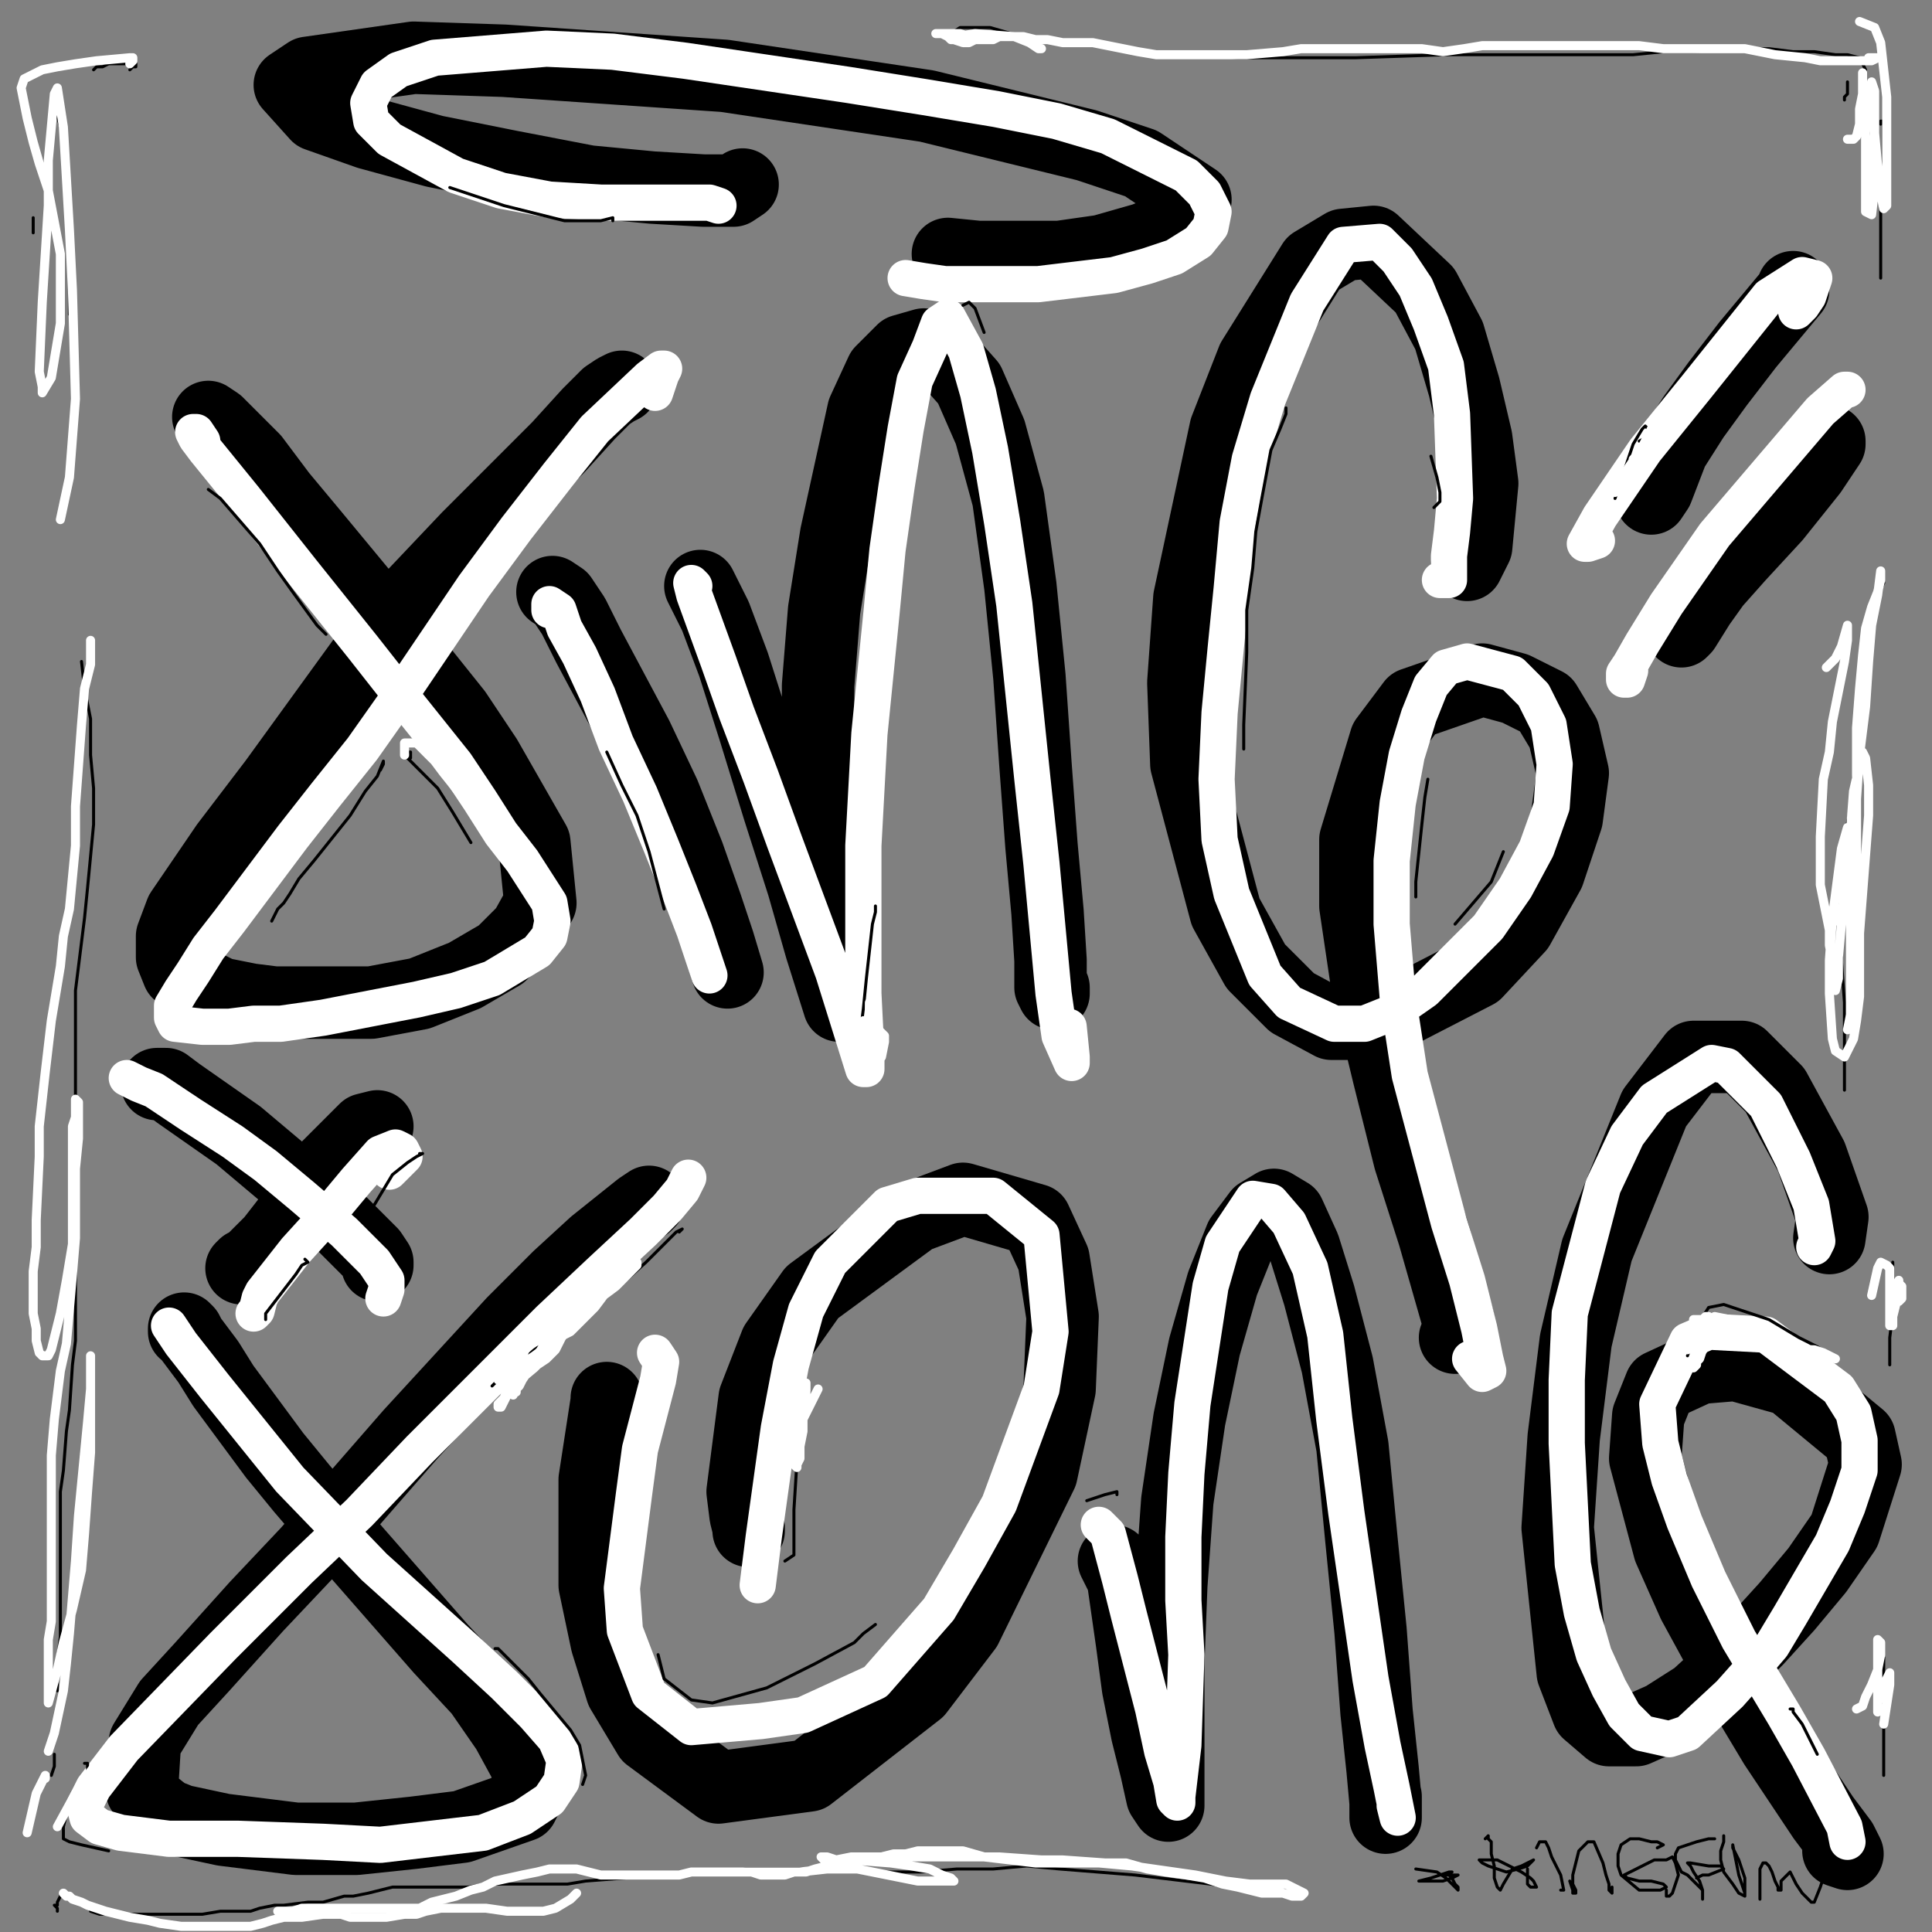 <?xml version="1.0" standalone="yes"?><svg width="640px" height="640px" xmlns="http://www.w3.org/2000/svg" version="1.1"><rect width="100%" height="100%" fill="#808080" stroke="none"/><polyline points="69,138.125 72,140.125 76,144.125 84,152.125 93,164.125 103,176.125 127,205.125 139,221.125 151,236.125 161,251.125 177,279.125 179,299.125 174,308.125 166,316.125 154,323.125 139,329.125 123,332.125 91,332.125 83,331.125 73,329.125 59,322.125 57,317.125 57,310.125 60,302.125 75,280.125 91,259.125 120,219.125 137,197.125 155,178.125 185,148.125 195,137.125 201,131.125 204,129.125 206,128.125 " fill="none" stroke="#000000" stroke-width="24px" stroke-linecap="round" stroke-linejoin="round" /><polyline points="183,196.125 186,198.125 190,204.125 195,214.125 211,244.125 220,263.125 228,283.125 234,300.125 238,312.125 241,322.125 " fill="none" stroke="#000000" stroke-width="24px" stroke-linecap="round" stroke-linejoin="round" /><polyline points="232,194.125 237,204.125 243,220.125 250,242.125 258,268.125 266,293.125 272,314.125 278,333.125 276,326.125 275,314.125 271,274.125 271,227.125 273,202.125 277,177.125 286,136.125 292,123.125 299,116.125 306,114.125 313,118.125 321,127.125 328,143.125 334,165.125 338,194.125 341,224.125 343,253.125 345,280.125 347,302.125 348,318.125 348,327.125 349,329.125 349,327.125 " fill="none" stroke="#000000" stroke-width="24px" stroke-linecap="round" stroke-linejoin="round" /><polyline points="486,187.125 489,181.125 491,160.125 489,145.125 485,128.125 480,111.125 472,96.125 455,80.125 445,81.125 435,87.125 415,119.125 406,142.125 394,198.125 392,226.125 393,253.125 406,302.125 416,320.125 428,332.125 441,339.125 456,339.125 489,322.125 503,307.125 513,289.125 519,271.125 521,256.125 518,243.125 512,233.125 502,228.125 491,225.125 468,233.125 459,245.125 449,278.125 449,300.125 453,327.125 460,356.125 467,384.125 475,409.125 483,437.125 484,442.125 482,443.125 " fill="none" stroke="#000000" stroke-width="24px" stroke-linecap="round" stroke-linejoin="round" /><polyline points="61,441.125 61,441.125 61,440.125 62,441.125 63,443.125 69,451.125 74,459.125 91,482.125 100,493.125 118,514.125 132,530.125 146,546.125 159,560.125 168,573.125 174,584.125 176,592.125 173,598.125 153,605.125 137,607.125 118,609.125 98,609.125 74,606.125 60,603.125 55,601.125 50,597.125 47,593.125 48,577.125 56,564.125 67,552.125 85,532.125 102,514.125 136,475.125 170,438.125 185,423.125 197,412.125 212,400.125 215,398.125 214,399.125 " fill="none" stroke="#000000" stroke-width="24px" stroke-linecap="round" stroke-linejoin="round" /><polyline points="201,463.125 201,464.125 199,477.125 197,490.125 197,525.125 201,544.125 206,560.125 215,575.125 238,592.125 268,588.125 304,560.125 320,539.125 345,488.125 351,460.125 352,436.125 349,417.125 343,404.125 319,397.125 303,403.125 269,428.125 257,445.125 250,463.125 246,494.125 247,502.125 248,506.125 248,507.125 " fill="none" stroke="#000000" stroke-width="24px" stroke-linecap="round" stroke-linejoin="round" /><polyline points="369,517.125 372,523.125 375,544.125 377,559.125 380,574.125 383,586.125 385,595.125 387,598.125 387,596.125 387,587.125 387,572.125 387,551.125 388,525.125 390,497.125 394,470.125 399,446.125 405,425.125 411,410.125 417,402.125 422,399.125 427,402.125 432,413.125 437,429.125 443,452.125 448,479.125 451,510.125 454,540.125 456,567.125 458,586.125 459,597.125 459,602.125 459,599.125 459,595.125 " fill="none" stroke="#000000" stroke-width="24px" stroke-linecap="round" stroke-linejoin="round" /><polyline points="606,410.125 607,403.125 600,383.125 588,361.125 577,350.125 561,350.125 548,367.125 529,414.125 522,444.125 518,476.125 516,506.125 521,554.125 526,567.125 533,573.125 542,573.125 551,569.125 562,562.125 574,551.125 582,543.125 592,532.125 602,520.125 611,507.125 618,485.125 616,476.125 593,457.125 575,452.125 563,453.125 550,459.125 546,469.125 545,483.125 553,513.125 561,531.125 573,553.125 588,578.125 604,602.125 610,610.125 612,614.125 609,613.125 " fill="none" stroke="#000000" stroke-width="24px" stroke-linecap="round" stroke-linejoin="round" /><polyline points="125,419.125 125,418.125 123,415.125 110,402.125 98,392.125 79,376.125 59,362.125 55,359.125 53,359.125 52,359.125 " fill="none" stroke="#000000" stroke-width="24px" stroke-linecap="round" stroke-linejoin="round" /><polyline points="125,373.125 125,373.125 121,374.125 106,389.125 97,402.125 90,411.125 83,418.125 81,419.125 80,420.125 83,418.125 " fill="none" stroke="#000000" stroke-width="24px" stroke-linecap="round" stroke-linejoin="round" /><polyline points="594,95.125 594,95.125 594,96.125 589,102.125 579,114.125 569,127.125 561,138.125 554,149.125 549,162.125 547,165.125 " fill="none" stroke="#000000" stroke-width="24px" stroke-linecap="round" stroke-linejoin="round" /><polyline points="606,146.125 606,147.125 604,150.125 600,156.125 588,171.125 576,184.125 568,193.125 563,200.125 558,208.125 557,209.125 " fill="none" stroke="#000000" stroke-width="24px" stroke-linecap="round" stroke-linejoin="round" /><polyline points="314,84.125 324,85.125 351,85.125 365,83.125 379,79.125 389,75.125 395,70.125 396,66.125 378,54.125 360,48.125 307,35.125 240,25.125 167,20.125 137,19.125 102,24.125 96,28.125 105,38.125 122,44.125 144,50.125 169,55.125 195,60.125 216,62.125 233,63.125 243,63.125 246,61.125 " fill="none" stroke="#000000" stroke-width="24px" stroke-linecap="round" stroke-linejoin="round" /><polyline points="67,146.125 65,143.125 65,143.125 64,143.125 65,145.125 68,149.125 81,165.125 100,189.125 120,214.125 131,228.125 151,253.125 159,265.125 166,276.125 173,285.125 182,299.125 183,305.125 182,310.125 178,315.125 163,324.125 151,328.125 138,331.125 107,337.125 93,339.125 84,339.125 76,340.125 67,340.125 58,339.125 57,337.125 57,333.125 60,328.125 64,322.125 69,314.125 76,305.125 97,277.125 108,263.125 120,248.125 132,231.125 157,194.125 171,175.125 185,157.125 197,142.125 215,125.125 219,122.125 220,122.125 219,124.125 217,130.125 " fill="none" stroke="#ffffff" stroke-width="12px" stroke-linecap="round" stroke-linejoin="round" /><polyline points="182,202.125 182,200.125 185,202.125 187,208.125 192,217.125 198,230.125 204,246.125 212,263.125 219,280.125 225,295.125 230,308.125 233,317.125 235,323.125 " fill="none" stroke="#ffffff" stroke-width="12px" stroke-linecap="round" stroke-linejoin="round" /><polyline points="230,194.125 229,193.125 229,193.125 230,197.125 238,219.125 244,236.125 252,257.125 260,279.125 276,322.125 281,338.125 286,354.125 287,354.125 287,349.125 286,329.125 286,315.125 286,280.125 288,243.125 290,223.125 292,203.125 294,182.125 297,161.125 300,142.125 303,126.125 308,115.125 311,107.125 314,105.125 320,116.125 324,130.125 328,149.125 332,173.125 336,200.125 339,229.125 342,258.125 345,286.125 349,329.125 351,343.125 355,352.125 355,350.125 354,340.125 " fill="none" stroke="#ffffff" stroke-width="12px" stroke-linecap="round" stroke-linejoin="round" /><polyline points="477,192.125 480,192.125 480,189.125 480,184.125 481,176.125 482,165.125 481,137.125 479,121.125 474,107.125 469,95.125 463,86.125 457,80.125 445,81.125 433,100.125 420,132.125 414,152.125 410,173.125 408,195.125 406,215.125 404,236.125 403,258.125 404,278.125 408,296.125 419,323.125 427,332.125 442,339.125 452,339.125 462,335.125 472,328.125 482,318.125 493,307.125 502,294.125 509,281.125 514,267.125 515,253.125 513,240.125 508,230.125 501,223.125 486,219.125 479,221.125 474,227.125 470,237.125 466,250.125 463,266.125 461,285.125 461,306.125 463,330.125 467,356.125 480,405.125 486,424.125 490,440.125 492,450.125 493,454.125 491,455.125 487,450.125 " fill="none" stroke="#ffffff" stroke-width="12px" stroke-linecap="round" stroke-linejoin="round" /><polyline points="56,439.125 60,445.125 71,459.125 96,490.125 124,519.125 154,546.125 167,558.125 177,568.125 184,576.125 187,583.125 186,590.125 182,596.125 173,602.125 160,607.125 126,611.125 107,610.125 79,609.125 64,609.125 56,609.125 40,607.125 33,605.125 29,602.125 28,598.125 31,592.125 41,579.125 74,545.125 99,520.125 119,501.125 139,480.125 182,437.125 199,421.125 213,408.125 221,400.125 226,394.125 228,390.125 " fill="none" stroke="#ffffff" stroke-width="12px" stroke-linecap="round" stroke-linejoin="round" /><polyline points="217,448.125 219,451.125 218,457.125 212,480.125 210,495.125 206,526.125 207,540.125 215,561.125 229,572.125 252,570.125 266,568.125 290,557.125 311,533.125 321,516.125 331,498.125 345,460.125 348,441.125 345,409.125 329,396.125 304,396.125 294,399.125 275,418.125 267,434.125 262,452.125 258,473.125 253,509.125 251,525.125 " fill="none" stroke="#ffffff" stroke-width="12px" stroke-linecap="round" stroke-linejoin="round" /><polyline points="364,505.125 367,508.125 371,523.125 374,535.125 382,566.125 385,580.125 388,590.125 389,596.125 390,597.125 390,595.125 392,578.125 393,548.125 392,530.125 392,509.125 393,488.125 395,465.125 401,426.125 405,412.125 415,397.125 421,398.125 427,405.125 434,420.125 439,442.125 442,470.125 446,501.125 454,556.125 458,578.125 461,592.125 463,602.125 462,598.125 " fill="none" stroke="#ffffff" stroke-width="12px" stroke-linecap="round" stroke-linejoin="round" /><polyline points="601,413.125 602,411.125 600,399.125 594,384.125 585,366.125 572,353.125 567,352.125 548,364.125 539,376.125 531,393.125 520,435.125 519,457.125 519,478.125 521,518.125 524,534.125 528,548.125 533,559.125 538,568.125 544,574.125 553,576.125 559,574.125 573,561.125 581,552.125 587,545.125 593,535.125 607,511.125 612,499.125 616,487.125 616,477.125 614,468.125 609,460.125 585,442.125 566,441.125 559,444.125 549,465.125 550,478.125 553,490.125 558,504.125 566,523.125 576,543.125 591,568.125 599,582.125 611,605.125 612,610.125 " fill="none" stroke="#ffffff" stroke-width="12px" stroke-linecap="round" stroke-linejoin="round" /><polyline points="300,92.125 306,93.125 313,94.125 322,94.125 332,94.125 344,94.125 369,91.125 380,88.125 389,85.125 397,80.125 401,75.125 402,70.125 399,64.125 393,58.125 367,45.125 350,40.125 330,36.125 306,32.125 281,28.125 227,20.125 203,17.125 181,16.125 144,19.125 132,23.125 125,28.125 122,34.125 123,40.125 129,46.125 151,58.125 166,63.125 182,66.125 199,67.125 215,67.125 227,67.125 235,67.125 238,68.125 " fill="none" stroke="#ffffff" stroke-width="12px" stroke-linecap="round" stroke-linejoin="round" /><polyline points="595,103.125 597,101.125 599,98.125 600,95.125 601,92.125 597,91.125 586,98.125 562,128.125 545,149.125 530,171.125 525,180.125 526,180.125 529,179.125 " fill="none" stroke="#ffffff" stroke-width="12px" stroke-linecap="round" stroke-linejoin="round" /><polyline points="612,129.125 611,129.125 603,136.125 568,177.125 552,200.125 544,213.125 540,220.125 538,223.125 538,225.125 539,225.125 540,222.125 " fill="none" stroke="#ffffff" stroke-width="12px" stroke-linecap="round" stroke-linejoin="round" /><polyline points="127,430.125 128,427.125 128,424.125 124,418.125 114,408.125 100,396.125 88,386.125 77,378.125 63,369.125 51,361.125 46,359.125 42,357.125 " fill="none" stroke="#ffffff" stroke-width="12px" stroke-linecap="round" stroke-linejoin="round" /><polyline points="129,388.125 134,383.125 133,381.125 131,380.125 126,382.125 118,391.125 108,403.125 98,414.125 87,428.125 86,430.125 85,434.125 84,435.125 85,434.125 " fill="none" stroke="#ffffff" stroke-width="12px" stroke-linecap="round" stroke-linejoin="round" /><polyline points="69,162.125 73,165.125 86,180.125 92,189.125 97,196.125 105,207.125 108,210.125 " fill="none" stroke="#000000" stroke-width="1px" stroke-linecap="round" stroke-linejoin="round" /><polyline points="201,249.125 206,260.125 211,270.125 215,282.125 220,301.125 " fill="none" stroke="#000000" stroke-width="1px" stroke-linecap="round" stroke-linejoin="round" /><polyline points="290,300.125 290,302.125 289,306.125 287,324.125 286,334.125 285,342.125 288,349.125 289,349.125 " fill="none" stroke="#000000" stroke-width="1px" stroke-linecap="round" stroke-linejoin="round" /><polyline points="203,73.125 203,72.125 199,73.125 194,73.125 187,73.125 167,68.125 149,62.125 " fill="none" stroke="#000000" stroke-width="1px" stroke-linecap="round" stroke-linejoin="round" /><polyline points="426,135.125 426,137.125 424,142.125 421,149.125 418,165.125 416,176.125 415,188.125 413,202.125 413,216.125 412,240.125 412,248.125 " fill="none" stroke="#000000" stroke-width="1px" stroke-linecap="round" stroke-linejoin="round" /><polyline points="475,168.125 477,166.125 477,163.125 476,158.125 474,151.125 " fill="none" stroke="#000000" stroke-width="1px" stroke-linecap="round" stroke-linejoin="round" /><polyline points="473,258.125 472,264.125 471,273.125 469,292.125 469,297.125 " fill="none" stroke="#000000" stroke-width="1px" stroke-linecap="round" stroke-linejoin="round" /><polyline points="498,282.125 494,292.125 482,306.125 " fill="none" stroke="#000000" stroke-width="1px" stroke-linecap="round" stroke-linejoin="round" /><polyline points="164,546.125 165,546.125 166,547.125 168,549.125 171,552.125 175,556.125 179,561.125 184,567.125 189,573.125 192,578.125 194,588.125 193,591.125 " fill="none" stroke="#000000" stroke-width="1px" stroke-linecap="round" stroke-linejoin="round" /><polyline points="28,584.125 29,584.125 29,585.125 29,587.125 26,593.125 22,601.125 21,605.125 21,609.125 23,610.125 27,611.125 36,613.125 " fill="none" stroke="#000000" stroke-width="1px" stroke-linecap="round" stroke-linejoin="round" /><polyline points="139,382.125 140,382.125 140,382.125 138,383.125 135,385.125 130,389.125 124,399.125 " fill="none" stroke="#000000" stroke-width="1px" stroke-linecap="round" stroke-linejoin="round" /><polyline points="101,417.125 102,418.125 100,419.125 98,422.125 88,435.125 88,437.125 " fill="none" stroke="#000000" stroke-width="1px" stroke-linecap="round" stroke-linejoin="round" /><polyline points="267,461.125 268,461.125 268,462.125 268,464.125 265,476.125 264,484.125 263,500.125 263,506.125 263,511.125 263,515.125 260,517.125 " fill="none" stroke="#000000" stroke-width="1px" stroke-linecap="round" stroke-linejoin="round" /><polyline points="290,538.125 286,541.125 283,544.125 270,551.125 254,559.125 236,564.125 229,563.125 220,556.125 218,548.125 " fill="none" stroke="#000000" stroke-width="1px" stroke-linecap="round" stroke-linejoin="round" /><polyline points="370,495.125 370,494.125 366,495.125 360,497.125 " fill="none" stroke="#000000" stroke-width="1px" stroke-linecap="round" stroke-linejoin="round" /><polyline points="593,566.125 593,566.125 594,566.125 594,566.125 594,567.125 597,571.125 602,581.125 " fill="none" stroke="#000000" stroke-width="1px" stroke-linecap="round" stroke-linejoin="round" /><polyline points="607,450.125 607,450.125 607,450.125 605,448.125 602,446.125 596,443.125 586,437.125 577,434.125 571,432.125 566,433.125 561,441.125 560,446.125 559,449.125 " fill="none" stroke="#000000" stroke-width="1px" stroke-linecap="round" stroke-linejoin="round" /><polyline points="319,101.125 321,100.125 323,102.125 326,110.125 " fill="none" stroke="#000000" stroke-width="1px" stroke-linecap="round" stroke-linejoin="round" /><polyline points="126,255.125 127,253.125 127,252.125 127,252.125 125,257.125 121,262.125 116,270.125 104,285.125 99,291.125 96,296.125 94,299.125 92,301.125 90,305.125 90,305.125 " fill="none" stroke="#000000" stroke-width="1px" stroke-linecap="round" stroke-linejoin="round" /><polyline points="136,251.125 136,250.125 136,249.125 135,249.125 134,249.125 134,250.125 136,252.125 145,261.125 150,269.125 156,279.125 " fill="none" stroke="#000000" stroke-width="1px" stroke-linecap="round" stroke-linejoin="round" /><polyline points="225,408.125 226,407.125 226,407.125 224,408.125 221,411.125 214,418.125 204,427.125 194,435.125 177,447.125 166,456.125 163,459.125 " fill="none" stroke="#000000" stroke-width="1px" stroke-linecap="round" stroke-linejoin="round" /><polyline points="543,146.125 545,145.125 546,144.125 546,142.125 545,141.125 544,142.125 541,147.125 535,165.125 " fill="none" stroke="#000000" stroke-width="1px" stroke-linecap="round" stroke-linejoin="round" /><polyline points="492,609.125 493,608.125 493,609.125 494,610.125 494,614.125 495,618.125 495,622.125 496,625.125 497,626.125 497,626.125 498,624.125 501,619.125 504,618.125 508,616.125 508,616.125 506,618.125 503,619.125 499,620.125 493,618.125 491,617.125 490,616.125 490,616.125 493,616.125 496,616.125 500,618.125 504,620.125 507,622.125 508,623.125 509,625.125 507,625.125 506,624.125 506,622.125 506,619.125 " fill="none" stroke="#000000" stroke-width="1px" stroke-linecap="round" stroke-linejoin="round" /><polyline points="509,612.125 510,610.125 512,610.125 513,612.125 514,615.125 516,619.125 517,621.125 518,626.125 517,626.125 " fill="none" stroke="#000000" stroke-width="1px" stroke-linecap="round" stroke-linejoin="round" /><polyline points="520,623.125 521,626.125 521,627.125 522,627.125 522,626.125 521,624.125 521,621.125 522,617.125 523,613.125 526,610.125 528,610.125 531,617.125 532,621.125 533,624.125 533,626.125 534,627.125 534,627.125 534,627.125 534,625.125 " fill="none" stroke="#000000" stroke-width="1px" stroke-linecap="round" stroke-linejoin="round" /><polyline points="549,612.125 551,611.125 549,610.125 547,610.125 543,609.125 540,609.125 537,611.125 536,614.125 536,618.125 537,621.125 543,626.125 547,626.125 550,626.125 552,625.125 551,624.125 547,623.125 543,623.125 539,622.125 538,621.125 538,621.125 540,620.125 548,616.125 552,616.125 554,615.125 555,617.125 556,621.125 554,627.125 553,628.125 552,628.125 552,626.125 " fill="none" stroke="#000000" stroke-width="1px" stroke-linecap="round" stroke-linejoin="round" /><polyline points="568,609.125 566,609.125 562,610.125 559,611.125 556,612.125 555,614.125 555,616.125 556,618.125 557,620.125 559,621.125 561,623.125 564,626.125 564,629.125 564,629.125 564,626.125 563,623.125 561,620.125 560,618.125 559,617.125 560,617.125 566,618.125 570,618.125 571,619.125 566,621.125 564,621.125 562,622.125 " fill="none" stroke="#000000" stroke-width="1px" stroke-linecap="round" stroke-linejoin="round" /><polyline points="571,608.125 571,610.125 570,613.125 570,616.125 571,620.125 574,624.125 576,627.125 578,628.125 578,626.125 578,622.125 576,616.125 574,612.125 574,611.125 575,616.125 576,621.125 578,627.125 " fill="none" stroke="#000000" stroke-width="1px" stroke-linecap="round" stroke-linejoin="round" /><polyline points="583,629.125 583,629.125 583,626.125 583,622.125 583,619.125 584,617.125 585,617.125 586,618.125 587,620.125 588,623.125 589,625.125 589,626.125 590,626.125 590,623.125 593,620.125 594,622.125 595,624.125 597,627.125 600,630.125 601,630.125 603,625.125 604,622.125 604,621.125 605,621.125 604,623.125 604,623.125 " fill="none" stroke="#000000" stroke-width="1px" stroke-linecap="round" stroke-linejoin="round" /><polyline points="479,621.125 481,621.125 483,621.125 483,621.125 483,621.125 481,622.125 478,623.125 475,623.125 472,623.125 470,623.125 470,623.125 474,622.125 477,621.125 480,620.125 481,620.125 480,620.125 480,621.125 481,622.125 482,624.125 483,625.125 483,626.125 482,625.125 479,622.125 476,620.125 469,619.125 " fill="none" stroke="#000000" stroke-width="1px" stroke-linecap="round" stroke-linejoin="round" /><polyline points="432,628.125 424,627.125 413,626.125 401,624.125 376,621.125 351,619.125 340,618.125 329,619.125 317,619.125 305,620.125 294,620.125 283,619.125 272,619.125 263,619.125 254,619.125 247,619.125 240,620.125 233,620.125 226,620.125 219,621.125 207,622.125 194,623.125 188,624.125 175,624.125 161,624.125 155,625.125 148,625.125 141,625.125 135,625.125 130,625.125 126,626.125 122,627.125 117,628.125 114,628.125 107,630.125 102,630.125 94,631.125 91,631.125 86,632.125 83,633.125 73,633.125 67,634.125 55,634.125 52,634.125 49,634.125 46,634.125 43,634.125 36,634.125 33,634.125 30,633.125 " fill="none" stroke="#000000" stroke-width="1px" stroke-linecap="round" stroke-linejoin="round" /><polyline points="19,633.125 19,632.125 19,632.125 18,631.125 19,631.125 19,630.125 20,628.125 21,626.125 " fill="none" stroke="#000000" stroke-width="1px" stroke-linecap="round" stroke-linejoin="round" /><polyline points="11,77.125 11,72.125 " fill="none" stroke="#000000" stroke-width="1px" stroke-linecap="round" stroke-linejoin="round" /><polyline points="43,23.125 44,22.125 45,22.125 45,21.125 44,21.125 41,21.125 39,21.125 36,21.125 34,22.125 33,22.125 32,22.125 31,23.125 " fill="none" stroke="#000000" stroke-width="1px" stroke-linecap="round" stroke-linejoin="round" /><polyline points="18,35.125 21,45.125 22,56.125 23,69.125 23,100.125 23,104.125 " fill="none" stroke="#000000" stroke-width="1px" stroke-linecap="round" stroke-linejoin="round" /><polyline points="27,219.125 28,228.125 30,238.125 30,250.125 31,261.125 31,273.125 29,294.125 28,304.125 25,328.125 25,341.125 25,365.125 25,386.125 25,396.125 25,407.125 25,427.125 25,436.125 25,444.125 24,452.125 23,467.125 22,474.125 21,487.125 20,494.125 20,500.125 20,506.125 20,511.125 20,517.125 20,528.125 20,533.125 20,537.125 20,542.125 19,550.125 19,553.125 19,560.125 " fill="none" stroke="#000000" stroke-width="1px" stroke-linecap="round" stroke-linejoin="round" /><polyline points="18,581.125 18,583.125 18,585.125 17,588.125 " fill="none" stroke="#000000" stroke-width="1px" stroke-linecap="round" stroke-linejoin="round" /><polyline points="315,11.125 318,9.125 322,9.125 328,9.125 335,11.125 353,14.125 363,15.125 386,18.125 398,18.125 410,19.125 422,19.125 435,19.125 449,19.125 479,18.125 495,18.125 511,18.125 526,18.125 541,18.125 551,17.125 561,17.125 573,16.125 579,16.125 586,16.125 594,17.125 601,17.125 608,18.125 612,18.125 616,19.125 618,23.125 " fill="none" stroke="#000000" stroke-width="1px" stroke-linecap="round" stroke-linejoin="round" /><polyline points="611,33.125 611,32.125 612,31.125 612,29.125 612,28.125 612,27.125 " fill="none" stroke="#000000" stroke-width="1px" stroke-linecap="round" stroke-linejoin="round" /><polyline points="623,41.125 623,40.125 624,40.125 624,42.125 624,48.125 624,57.125 623,67.125 623,77.125 623,92.125 " fill="none" stroke="#000000" stroke-width="1px" stroke-linecap="round" stroke-linejoin="round" /><polyline points="623,193.125 624,193.125 624,193.125 623,195.125 622,199.125 621,205.125 619,212.125 618,221.125 617,230.125 616,239.125 614,258.125 613,268.125 611,277.125 610,295.125 610,303.125 610,318.125 611,332.125 611,345.125 611,351.125 611,361.125 " fill="none" stroke="#000000" stroke-width="1px" stroke-linecap="round" stroke-linejoin="round" /><polyline points="627,418.125 627,420.125 627,423.125 627,428.125 627,435.125 626,443.125 626,452.125 " fill="none" stroke="#000000" stroke-width="1px" stroke-linecap="round" stroke-linejoin="round" /><polyline points="624,549.125 624,551.125 624,556.125 624,562.125 624,577.125 624,588.125 " fill="none" stroke="#000000" stroke-width="1px" stroke-linecap="round" stroke-linejoin="round" /><polyline points="211,412.125 211,412.125 210,413.125 209,415.125 207,417.125 205,419.125 202,422.125 199,425.125 195,429.125 192,431.125 189,432.125 187,434.125 185,436.125 182,439.125 180,442.125 178,444.125 176,445.125 175,446.125 174,447.125 173,449.125 172,450.125 171,451.125 170,452.125 170,452.125 170,452.125 170,452.125 171,452.125 172,452.125 174,451.125 177,449.125 181,446.125 185,443.125 189,441.125 193,437.125 197,433.125 200,429.125 204,426.125 207,423.125 210,420.125 211,419.125 211,418.125 211,418.125 211,418.125 210,419.125 207,421.125 204,424.125 201,428.125 197,431.125 193,434.125 189,438.125 186,441.125 183,444.125 181,447.125 178,450.125 176,452.125 175,453.125 174,455.125 173,456.125 172,457.125 171,458.125 171,459.125 170,459.125 170,460.125 170,461.125 170,461.125 170,462.125 170,462.125 170,461.125 171,461.125 171,460.125 171,460.125 172,459.125 173,457.125 175,454.125 177,453.125 178,452.125 181,450.125 184,447.125 186,443.125 189,439.125 191,436.125 191,435.125 191,435.125 184,445.125 177,453.125 171,458.125 168,462.125 166,466.125 165,466.125 165,465.125 167,463.125 168,460.125 172,456.125 " fill="none" stroke="#ffffff" stroke-width="3px" stroke-linecap="round" stroke-linejoin="round" /><polyline points="174,452.125 178,449.125 181,444.125 182,440.125 182,439.125 180,440.125 176,444.125 167,453.125 165,456.125 165,457.125 165,457.125 170,453.125 173,450.125 " fill="none" stroke="#ffffff" stroke-width="3px" stroke-linecap="round" stroke-linejoin="round" /><polyline points="263,463.125 263,464.125 263,465.125 263,464.125 265,463.125 266,462.125 266,461.125 267,458.125 267,458.125 267,462.125 266,465.125 266,474.125 265,479.125 265,483.125 264,485.125 264,486.125 263,485.125 263,483.125 264,476.125 264,473.125 265,470.125 267,467.125 269,464.125 270,462.125 271,460.125 271,460.125 267,468.125 257,488.125 254,495.125 " fill="none" stroke="#ffffff" stroke-width="3px" stroke-linecap="round" stroke-linejoin="round" /><polyline points="567,440.125 567,440.125 567,440.125 567,441.125 565,445.125 564,447.125 563,450.125 562,451.125 562,452.125 561,453.125 561,453.125 562,451.125 563,449.125 566,444.125 567,442.125 568,441.125 569,439.125 570,437.125 569,437.125 566,439.125 564,441.125 562,443.125 559,445.125 558,446.125 558,447.125 558,447.125 559,447.125 560,446.125 561,444.125 563,441.125 564,440.125 565,439.125 565,439.125 565,439.125 563,440.125 562,442.125 560,444.125 559,445.125 559,446.125 559,446.125 561,444.125 563,442.125 565,439.125 566,438.125 566,437.125 566,436.125 565,436.125 563,438.125 561,442.125 560,443.125 560,444.125 560,444.125 561,444.125 562,443.125 565,440.125 566,439.125 567,438.125 567,438.125 566,438.125 565,437.125 563,437.125 562,437.125 561,437.125 561,437.125 562,437.125 566,437.125 568,436.125 573,437.125 " fill="none" stroke="#ffffff" stroke-width="3px" stroke-linecap="round" stroke-linejoin="round" /><polyline points="599,447.125 601,447.125 604,448.125 608,450.125 " fill="none" stroke="#ffffff" stroke-width="3px" stroke-linecap="round" stroke-linejoin="round" /><polyline points="484,154.125 485,154.125 484,154.125 484,154.125 484,154.125 483,155.125 483,156.125 483,157.125 483,160.125 484,163.125 484,167.125 484,182.125 " fill="none" stroke="#ffffff" stroke-width="3px" stroke-linecap="round" stroke-linejoin="round" /><polyline points="552,141.125 553,140.125 553,140.125 553,141.125 551,143.125 549,144.125 547,146.125 545,148.125 545,149.125 544,152.125 544,153.125 544,154.125 544,154.125 545,152.125 547,150.125 548,147.125 548,145.125 548,144.125 548,143.125 547,144.125 546,146.125 542,151.125 541,152.125 541,153.125 540,154.125 540,154.125 541,154.125 542,153.125 543,151.125 545,149.125 547,147.125 548,145.125 548,143.125 549,141.125 549,141.125 548,140.125 547,142.125 546,144.125 544,148.125 542,151.125 538,157.125 537,159.125 536,161.125 535,163.125 " fill="none" stroke="#ffffff" stroke-width="3px" stroke-linecap="round" stroke-linejoin="round" /><polyline points="134,250.125 134,250.125 134,249.125 134,248.125 134,247.125 134,246.125 136,246.125 138,246.125 139,247.125 144,252.125 147,256.125 155,266.125 " fill="none" stroke="#ffffff" stroke-width="3px" stroke-linecap="round" stroke-linejoin="round" /><polyline points="292,345.125 293,344.125 293,344.125 292,343.125 290,343.125 288,344.125 285,346.125 283,348.125 282,349.125 282,348.125 284,343.125 285,340.125 286,339.125 287,341.125 286,345.125 286,347.125 286,348.125 287,349.125 287,349.125 288,348.125 288,347.125 288,345.125 288,343.125 288,342.125 288,342.125 288,343.125 288,347.125 288,349.125 291,350.125 292,350.125 293,345.125 293,343.125 291,341.125 290,341.125 287,342.125 287,343.125 286,345.125 286,347.125 286,347.125 287,347.125 287,347.125 287,344.125 287,341.125 287,339.125 286,338.125 286,338.125 286,339.125 286,341.125 287,343.125 287,342.125 288,340.125 288,332.125 " fill="none" stroke="#ffffff" stroke-width="3px" stroke-linecap="round" stroke-linejoin="round" /><polyline points="43,21.125 44,20.125 44,19.125 43,19.125 32,20.125 25,21.125 19,22.125 14,23.125 8,26.125 7,29.125 8,34.125 9,39.125 11,47.125 13,54.125 16,63.125 20,84.125 20,107.125 17,125.125 14,130.125 14,128.125 13,123.125 14,100.125 15,84.125 16,68.125 16,53.125 17,42.125 18,31.125 19,29.125 19,29.125 21,42.125 23,76.125 24,96.125 25,132.125 24,145.125 23,158.125 20,172.125 " fill="none" stroke="#ffffff" stroke-width="3px" stroke-linecap="round" stroke-linejoin="round" /><polyline points="30,212.125 30,215.125 30,220.125 28,228.125 27,240.125 25,267.125 25,280.125 23,301.125 21,310.125 20,320.125 17,338.125 15,355.125 14,364.125 13,373.125 13,383.125 12,404.125 12,413.125 11,421.125 11,428.125 11,435.125 12,440.125 12,444.125 13,448.125 14,449.125 16,449.125 17,447.125 20,435.125 22,424.125 24,412.125 24,392.125 24,384.125 24,378.125 24,373.125 25,370.125 25,366.125 25,364.125 25,364.125 26,365.125 26,377.125 25,387.125 25,398.125 25,410.125 24,422.125 22,445.125 20,454.125 19,462.125 18,470.125 17,482.125 17,488.125 17,494.125 17,499.125 17,505.125 17,511.125 17,517.125 17,524.125 17,537.125 16,543.125 16,548.125 16,557.125 16,561.125 16,563.125 16,564.125 16,564.125 19,553.125 21,544.125 24,533.125 27,520.125 28,508.125 29,494.125 30,481.125 30,469.125 30,460.125 30,453.125 30,449.125 30,449.125 30,460.125 29,471.125 26,502.125 25,517.125 23,541.125 22,551.125 21,560.125 18,574.125 16,580.125 " fill="none" stroke="#ffffff" stroke-width="3px" stroke-linecap="round" stroke-linejoin="round" /><polyline points="15,589.125 15,589.125 15,588.125 15,588.125 14,590.125 12,594.125 9,607.125 " fill="none" stroke="#ffffff" stroke-width="3px" stroke-linecap="round" stroke-linejoin="round" /><polyline points="21,627.125 22,628.125 23,628.125 24,629.125 27,630.125 29,631.125 32,632.125 35,633.125 39,634.125 43,635.125 49,636.125 53,637.125 60,638.125 63,638.125 70,638.125 74,638.125 77,638.125 83,638.125 87,637.125 90,636.125 94,635.125 97,635.125 100,635.125 107,634.125 110,634.125 113,634.125 116,635.125 119,635.125 122,635.125 125,635.125 128,635.125 134,634.125 138,634.125 141,633.125 146,632.125 150,632.125 161,632.125 168,633.125 174,633.125 180,633.125 184,632.125 189,629.125 191,627.125 " fill="none" stroke="#ffffff" stroke-width="3px" stroke-linecap="round" stroke-linejoin="round" /><polyline points="92,633.125 94,633.125 97,633.125 100,632.125 103,632.125 109,632.125 112,632.125 115,632.125 118,632.125 121,632.125 129,632.125 139,632.125 143,630.125 151,628.125 156,626.125 160,625.125 164,623.125 173,621.125 178,620.125 182,619.125 186,619.125 191,619.125 199,621.125 203,621.125 211,621.125 217,621.125 220,621.125 223,621.125 225,621.125 229,620.125 230,620.125 231,620.125 232,620.125 235,620.125 237,620.125 240,620.125 243,620.125 247,620.125 255,620.125 260,620.125 265,620.125 274,619.125 279,619.125 284,619.125 289,620.125 294,621.125 304,623.125 309,623.125 312,623.125 316,623.125 316,623.125 315,622.125 312,621.125 308,619.125 302,618.125 295,617.125 282,616.125 277,616.125 274,615.125 272,615.125 273,616.125 277,616.125 282,615.125 288,615.125 303,615.125 310,615.125 317,615.125 324,615.125 331,615.125 345,616.125 352,616.125 366,617.125 373,617.125 380,619.125 386,620.125 393,621.125 399,622.125 405,624.125 410,625.125 414,626.125 418,627.125 425,627.125 428,628.125 430,628.125 431,628.125 432,627.125 432,627.125 426,624.125 421,624.125 414,624.125 406,623.125 396,621.125 375,618.125 364,617.125 343,617.125 326,615.125 319,613.125 314,613.125 304,613.125 300,614.125 296,614.125 292,615.125 285,615.125 282,616.125 278,617.125 274,618.125 270,619.125 267,620.125 263,620.125 260,621.125 255,621.125 252,621.125 249,620.125 " fill="none" stroke="#ffffff" stroke-width="3px" stroke-linecap="round" stroke-linejoin="round" /><polyline points="605,221.125 606,220.125 608,218.125 610,214.125 612,207.125 612,207.125 612,212.125 611,219.125 609,229.125 607,239.125 606,249.125 604,258.125 603,277.125 603,285.125 603,293.125 606,308.125 606,313.125 607,318.125 607,321.125 608,324.125 608,328.125 608,328.125 609,324.125 609,317.125 610,306.125 613,275.125 614,262.125 617,249.125 618,251.125 619,260.125 619,270.125 618,283.125 616,309.125 616,320.125 616,330.125 615,338.125 614,344.125 611,350.125 608,348.125 607,344.125 606,329.125 606,318.125 607,304.125 610,281.125 612,274.125 613,275.125 614,281.125 613,291.125 613,304.125 613,317.125 613,329.125 613,337.125 612,341.125 613,336.125 614,328.125 614,316.125 615,287.125 615,271.125 615,241.125 616,228.125 617,217.125 618,208.125 620,201.125 622,196.125 623,192.125 623,190.125 623,189.125 622,197.125 620,207.125 619,219.125 618,234.125 616,250.125 614,279.125 612,290.125 611,299.125 608,305.125 " fill="none" stroke="#ffffff" stroke-width="3px" stroke-linecap="round" stroke-linejoin="round" /><polyline points="612,46.125 613,46.125 614,46.125 615,45.125 616,41.125 616,36.125 617,31.125 617,26.125 617,24.125 617,27.125 618,45.125 618,55.125 618,64.125 618,70.125 620,71.125 621,62.125 621,54.125 621,44.125 621,30.125 620,27.125 620,29.125 620,35.125 621,44.125 622,55.125 623,64.125 624,69.125 625,68.125 625,62.125 625,53.125 625,42.125 625,32.125 623,14.125 621,9.125 616,7.125 " fill="none" stroke="#ffffff" stroke-width="3px" stroke-linecap="round" stroke-linejoin="round" /><polyline points="619,19.125 621,19.125 623,19.125 622,19.125 620,20.125 616,20.125 612,20.125 607,20.125 603,20.125 598,19.125 588,18.125 578,16.125 566,16.125 560,16.125 551,16.125 543,15.125 536,15.125 530,15.125 523,15.125 510,15.125 498,15.125 491,15.125 485,16.125 478,17.125 471,16.125 459,16.125 452,16.125 438,16.125 431,16.125 425,17.125 413,18.125 408,18.125 404,18.125 399,18.125 394,18.125 388,18.125 383,18.125 377,17.125 372,16.125 367,15.125 362,14.125 357,14.125 352,14.125 347,13.125 343,13.125 339,12.125 335,12.125 333,12.125 331,12.125 329,13.125 328,13.125 325,13.125 323,13.125 319,13.125 315,13.125 314,12.125 312,11.125 311,11.125 310,11.125 310,11.125 310,11.125 311,11.125 313,11.125 318,11.125 321,12.125 322,12.125 323,13.125 323,13.125 321,14.125 319,14.125 316,13.125 317,12.125 323,11.125 336,12.125 341,14.125 344,16.125 345,16.125 " fill="none" stroke="#ffffff" stroke-width="3px" stroke-linecap="round" stroke-linejoin="round" /><polyline points="627,431.125 627,431.125 628,431.125 629,431.125 629,431.125 630,430.125 630,429.125 630,426.125 629,425.125 629,424.125 628,426.125 628,432.125 627,436.125 627,439.125 626,439.125 626,436.125 626,433.125 626,428.125 626,420.125 625,419.125 623,418.125 622,420.125 620,429.125 " fill="none" stroke="#ffffff" stroke-width="3px" stroke-linecap="round" stroke-linejoin="round" /><polyline points="615,566.125 617,565.125 618,562.125 620,558.125 622,553.125 623,548.125 623,544.125 622,543.125 622,552.125 622,562.125 622,565.125 622,567.125 622,564.125 623,560.125 625,556.125 626,554.125 626,558.125 624,571.125 " fill="none" stroke="#ffffff" stroke-width="3px" stroke-linecap="round" stroke-linejoin="round" /><polyline points="35,583.125 35,583.125 36,583.125 37,582.125 37,582.125 32,584.125 29,588.125 25,594.125 19,605.125 " fill="none" stroke="#ffffff" stroke-width="3px" stroke-linecap="round" stroke-linejoin="round" /></svg>